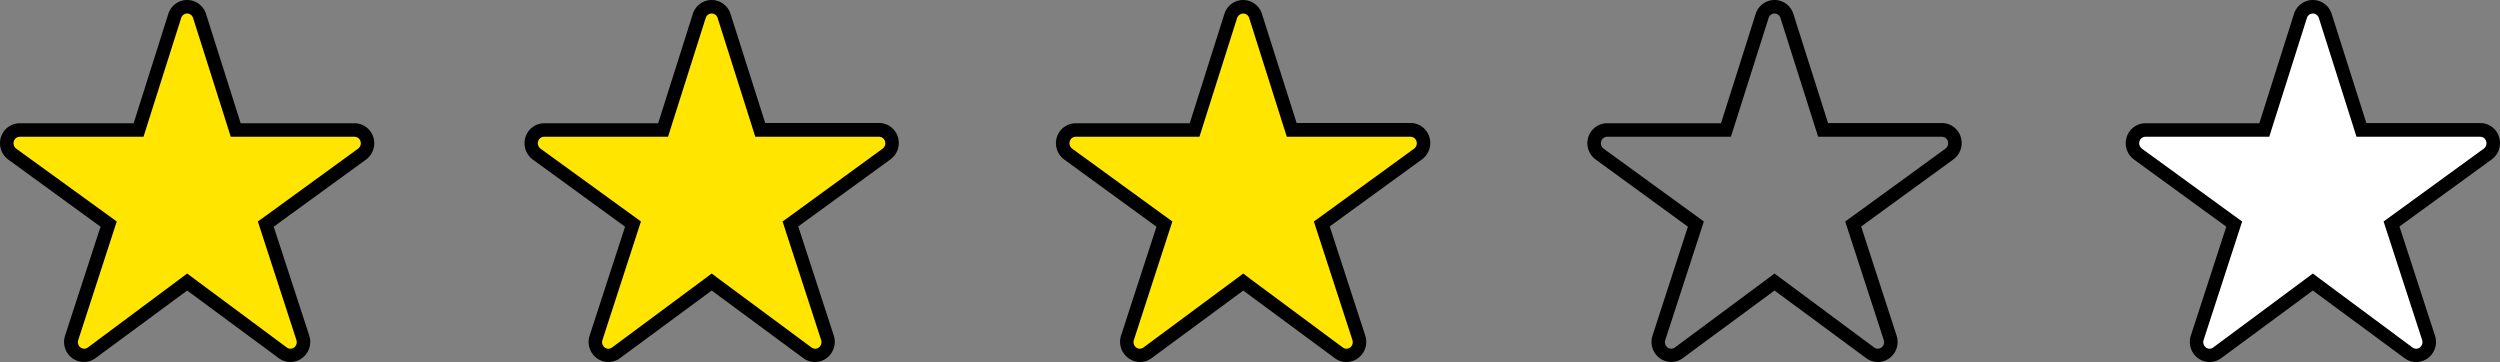 <svg xmlns="http://www.w3.org/2000/svg" viewBox="0 0 370 53.61">
  <rect x="0" y="0" width="370" height="53.61" fill="#808080" stroke="none"/>
  <defs>
    <style>
      .cls-1 {
        fill: #ffe500;
      }

      .cls-2 {
        fill: #fff;
      }
    </style>
  </defs>
  <g id="レイヤー_2" data-name="レイヤー 2">
    <g id="ガイド">
      <g>
        <g>
          <path class="cls-1" d="M43,52.61a1.88,1.88,0,0,1-1.14-.38L27.7,41.73,13.54,52.23a1.87,1.87,0,0,1-2.26,0A2,2,0,0,1,10.57,50l5.49-16.86L1.81,22.81a2,2,0,0,1-.72-2.21,1.93,1.93,0,0,1,1.84-1.36H20.51L25.86,2.36A1.94,1.94,0,0,1,27.7,1a1.92,1.92,0,0,1,1.83,1.36l5.36,16.88H52.46A1.93,1.93,0,0,1,54.3,20.6a2,2,0,0,1-.72,2.21L39.34,33.16,44.82,50a2,2,0,0,1-.7,2.22,1.91,1.91,0,0,1-1.13.37Z"/>
          <path d="M27.7,2a.94.94,0,0,1,.88.67l5.13,16.17.44,1.4H52.46a.93.93,0,0,1,.89.66A1,1,0,0,1,53,22L39.34,31.93l-1.18.85.45,1.38,5.26,16.17a1,1,0,0,1-.34,1.1.9.9,0,0,1-.54.18.88.88,0,0,1-.54-.18L28.89,41.37l-1.19-.89-1.19.89L13,51.43a.9.9,0,0,1-.54.18.88.88,0,0,1-.54-.18,1,1,0,0,1-.34-1.1l5.25-16.17.45-1.38-1.17-.85L2.4,22a1,1,0,0,1-.35-1.1.92.92,0,0,1,.88-.66H21.24l.44-1.4L26.81,2.67A.94.94,0,0,1,27.7,2m0-2a2.93,2.93,0,0,0-2.79,2.06L19.78,18.24H2.93A2.94,2.94,0,0,0,.14,20.29a3,3,0,0,0,1.08,3.32l13.66,9.94L9.62,49.71A3,3,0,0,0,10.68,53a2.91,2.91,0,0,0,1.73.57A2.86,2.86,0,0,0,14.14,53L27.7,43,41.25,53a2.89,2.89,0,0,0,3.46,0,3,3,0,0,0,1.06-3.33L40.51,33.55l13.66-9.93a3,3,0,0,0,1.08-3.32,2.93,2.93,0,0,0-2.79-2.06H35.62L30.49,2.06A2.93,2.93,0,0,0,27.7,0Z"/>
        </g>
        <g>
          <path class="cls-1" d="M120.62,52.61a1.88,1.88,0,0,1-1.14-.38l-14.15-10.5L91.17,52.23a1.87,1.87,0,0,1-2.26,0A2,2,0,0,1,88.2,50l5.49-16.86L79.44,22.81a2,2,0,0,1-.72-2.21,1.93,1.93,0,0,1,1.84-1.36H98.14l5.35-16.88A1.94,1.94,0,0,1,105.33,1a1.92,1.92,0,0,1,1.83,1.36l5.36,16.88h17.57a1.93,1.93,0,0,1,1.84,1.36,2,2,0,0,1-.72,2.21L117,33.16,122.45,50a2,2,0,0,1-.7,2.21,1.85,1.85,0,0,1-1.13.38Z"/>
          <path d="M105.33,2a.94.94,0,0,1,.88.67l5.13,16.17.44,1.4h18.31a.93.93,0,0,1,.89.66,1,1,0,0,1-.35,1.1L117,31.93l-1.18.85.45,1.38,5.26,16.17a1,1,0,0,1-.34,1.1.9.9,0,0,1-.54.18.88.88,0,0,1-.54-.18L106.52,41.37l-1.19-.89-1.19.89L90.58,51.43a.9.9,0,0,1-.54.18.88.88,0,0,1-.54-.18,1,1,0,0,1-.34-1.1l5.25-16.17.45-1.38-1.17-.85L80,22a1,1,0,0,1-.35-1.1.92.92,0,0,1,.88-.66H98.87l.44-1.4,5.13-16.17a.94.94,0,0,1,.89-.67m0-2a2.93,2.93,0,0,0-2.79,2.06L97.41,18.24H80.56a2.94,2.94,0,0,0-2.79,2.05,3,3,0,0,0,1.08,3.32l13.66,9.94L87.25,49.71A3,3,0,0,0,88.31,53a2.91,2.91,0,0,0,1.73.57A2.86,2.86,0,0,0,91.77,53L105.33,43,118.88,53a2.89,2.89,0,0,0,3.46,0,3,3,0,0,0,1.06-3.33l-5.26-16.16,13.66-9.93a3,3,0,0,0,1.08-3.32,2.93,2.93,0,0,0-2.79-2.06H113.25L108.12,2.06A2.93,2.93,0,0,0,105.33,0Z"/>
        </g>
        <g>
          <path class="cls-1" d="M199.27,52.61a1.88,1.88,0,0,1-1.14-.38L184,41.73l-14.15,10.5a1.9,1.9,0,0,1-1.14.38,1.85,1.85,0,0,1-1.13-.38,2,2,0,0,1-.7-2.21l5.48-16.86L158.09,22.81a2,2,0,0,1-.71-2.21,1.9,1.9,0,0,1,1.83-1.36h17.58l5.35-16.88a1.92,1.92,0,0,1,3.68,0l5.35,16.88h17.57a1.93,1.93,0,0,1,1.84,1.36,2,2,0,0,1-.71,2.21L195.62,33.16,201.1,50a2,2,0,0,1-.7,2.21,1.85,1.85,0,0,1-1.13.38Z"/>
          <path d="M184,2a.93.93,0,0,1,.88.67L190,18.84l.45,1.4h18.3a.93.93,0,0,1,.89.66,1,1,0,0,1-.35,1.1l-13.66,9.93-1.18.85.45,1.38,5.26,16.17a1,1,0,0,1-.34,1.1.9.9,0,0,1-.54.18.88.88,0,0,1-.54-.18L185.17,41.37,184,40.48l-1.19.89L169.23,51.43a.9.9,0,0,1-.54.18.88.88,0,0,1-.54-.18,1,1,0,0,1-.34-1.1l5.25-16.17.45-1.38-1.17-.85L158.68,22a1,1,0,0,1-.35-1.1.92.92,0,0,1,.88-.66h18.31l.44-1.4,5.13-16.17A1,1,0,0,1,184,2m0-2a2.93,2.93,0,0,0-2.79,2.06l-5.13,16.18H159.21a2.94,2.94,0,0,0-2.79,2.05,3,3,0,0,0,1.08,3.32l13.66,9.94L165.9,49.71A3,3,0,0,0,167,53a2.88,2.88,0,0,0,3.45,0L184,43,197.54,53a2.84,2.84,0,0,0,1.73.58A2.89,2.89,0,0,0,201,53a3,3,0,0,0,1.06-3.33l-5.26-16.16,13.66-9.93a3,3,0,0,0,1.08-3.32,2.93,2.93,0,0,0-2.79-2.06H191.9L186.77,2.06A2.93,2.93,0,0,0,184,0Z"/>
        </g>
        <path d="M262.63,2a.93.93,0,0,1,.88.67l5.13,16.17.45,1.4H287.4a.93.93,0,0,1,.88.66,1,1,0,0,1-.35,1.1l-13.66,9.93-1.18.85.45,1.38,5.26,16.17a1,1,0,0,1-.34,1.1.9.9,0,0,1-1.08,0L263.82,41.37l-1.19-.89-1.19.89L247.88,51.43a.88.88,0,0,1-.54.18.9.9,0,0,1-.54-.18,1,1,0,0,1-.34-1.1l5.26-16.17.45-1.38L251,31.93,237.33,22a1,1,0,0,1-.35-1.1.93.93,0,0,1,.88-.66h18.31l.45-1.4,5.13-16.17a.93.93,0,0,1,.88-.67m0-2a2.93,2.93,0,0,0-2.79,2.06l-5.13,16.18H237.86a2.94,2.94,0,0,0-2.79,2.05,3,3,0,0,0,1.09,3.32l13.65,9.94-5.25,16.16A3,3,0,0,0,245.62,53a2.89,2.89,0,0,0,1.72.57,2.84,2.84,0,0,0,1.73-.58L262.63,43,276.19,53a2.84,2.84,0,0,0,1.73.58,2.89,2.89,0,0,0,1.72-.57,3,3,0,0,0,1.06-3.33l-5.25-16.16,13.65-9.93a3,3,0,0,0,1.09-3.32,2.93,2.93,0,0,0-2.79-2.06H270.55L265.42,2.06A2.93,2.93,0,0,0,262.63,0Z"/>
        <g>
          <path class="cls-2" d="M357.59,52.61a1.85,1.85,0,0,1-1.13-.38L342.3,41.73l-14.15,10.5a1.88,1.88,0,0,1-1.14.38,1.85,1.85,0,0,1-1.13-.38,2,2,0,0,1-.7-2.21l5.48-16.86L316.42,22.81a2,2,0,0,1-.72-2.21,1.93,1.93,0,0,1,1.84-1.36h17.57l5.36-16.88A1.92,1.92,0,0,1,342.3,1a1.94,1.94,0,0,1,1.84,1.36l5.35,16.88h17.58a1.93,1.93,0,0,1,1.84,1.36,2,2,0,0,1-.72,2.21L353.94,33.16,359.43,50a2,2,0,0,1-.71,2.21,1.85,1.85,0,0,1-1.13.38Z"/>
          <path d="M342.3,2a.94.94,0,0,1,.89.67l5.13,16.17.44,1.4h18.31a.92.92,0,0,1,.88.66,1,1,0,0,1-.35,1.1l-13.66,9.93-1.17.85.45,1.38,5.26,16.17a1,1,0,0,1-.35,1.1.88.88,0,0,1-.54.18.9.9,0,0,1-.54-.18L343.49,41.37l-1.19-.89-1.19.89L327.55,51.43a.88.88,0,0,1-.54.18.86.86,0,0,1-.53-.18,1,1,0,0,1-.35-1.1l5.26-16.17.45-1.38-1.18-.85L317,22a1,1,0,0,1-.35-1.1.93.93,0,0,1,.89-.66h18.31l.44-1.4,5.13-16.17A.94.94,0,0,1,342.3,2m0-2a2.93,2.93,0,0,0-2.79,2.06l-5.13,16.18H317.54a2.93,2.93,0,0,0-2.79,2.05,3,3,0,0,0,1.08,3.32l13.66,9.94-5.26,16.16A3,3,0,0,0,325.29,53a2.89,2.89,0,0,0,3.46,0L342.3,43,355.86,53a2.86,2.86,0,0,0,1.73.58,2.91,2.91,0,0,0,1.73-.57,3,3,0,0,0,1.06-3.33l-5.26-16.16,13.66-9.93a3,3,0,0,0,1.08-3.32,2.93,2.93,0,0,0-2.79-2.06H350.22L345.09,2.06A2.93,2.93,0,0,0,342.3,0Z"/>
        </g>
      </g>
    </g>
  </g>
</svg>
